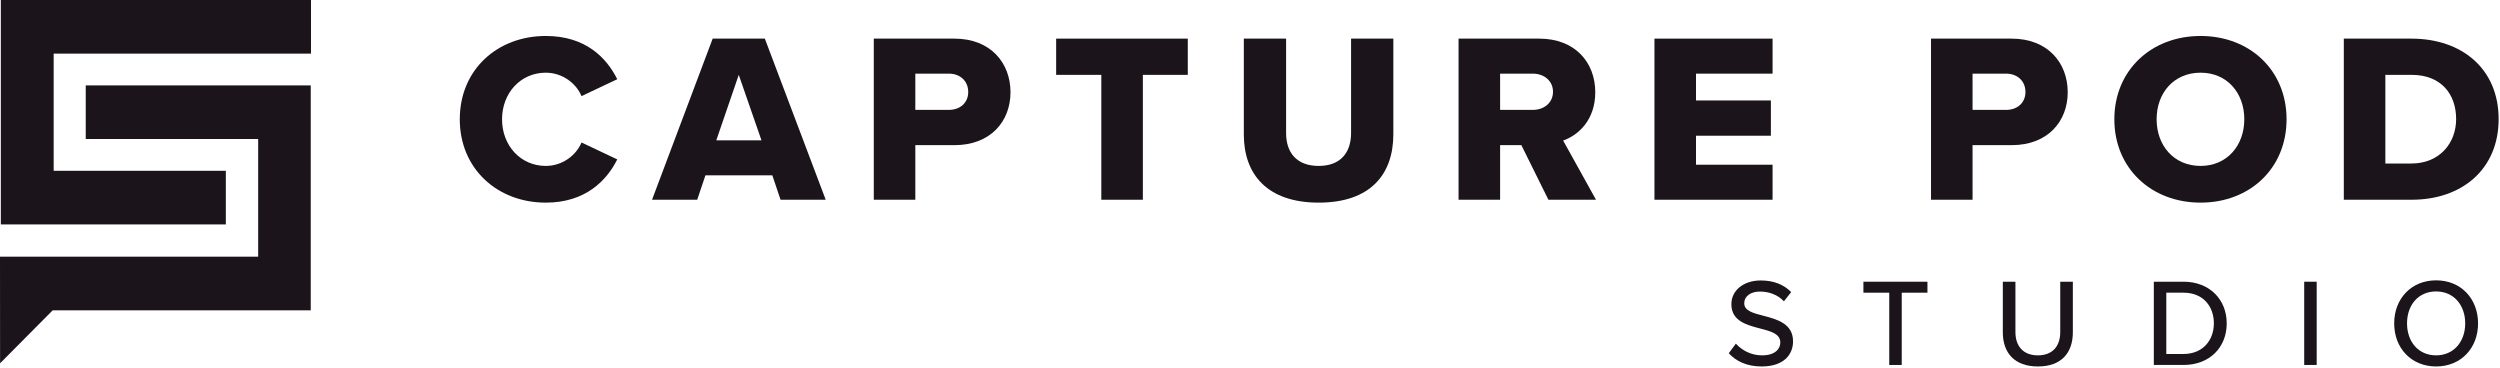 <svg width="828" height="122" viewBox="0 0 828 122" fill="none" xmlns="http://www.w3.org/2000/svg">
<path d="M152.279 39.513C152.279 23.034 164.758 11.914 180.758 11.914C194.037 11.914 200.917 19.194 204.437 26.233L192.597 31.833C190.838 27.594 186.278 24.074 180.758 24.074C172.438 24.074 166.278 30.793 166.278 39.513C166.278 48.233 172.438 54.952 180.758 54.952C186.278 54.952 190.838 51.432 192.597 47.193L204.437 52.793C200.997 59.672 194.037 67.112 180.758 67.112C164.758 67.112 152.279 55.913 152.279 39.513Z" fill="#1B151B"/>
<path d="M237.237 46.473H252.197L244.676 24.794L237.237 46.473ZM255.796 58.073H233.637L230.917 66.152H215.957L236.037 12.794H253.316L273.476 66.152H258.516L255.796 58.073Z" fill="#1B151B"/>
<path d="M314.276 24.393H303.156V36.393H314.276C317.956 36.393 320.676 34.073 320.676 30.474C320.676 26.793 317.956 24.393 314.276 24.393ZM289.397 12.794H316.116C328.116 12.794 334.676 20.874 334.676 30.553C334.676 40.153 328.116 48.073 316.116 48.073H303.156V66.152H289.397V12.794Z" fill="#1B151B"/>
<path d="M364.756 24.794H349.796V12.794H393.395V24.794H378.515V66.152H364.756V24.794Z" fill="#1B151B"/>
<path d="M411.955 12.794H425.955V44.073C425.955 50.393 429.315 54.952 436.755 54.952C444.114 54.952 447.474 50.393 447.474 44.073V12.794H461.474V44.473C461.474 57.753 453.874 67.112 436.755 67.112C419.635 67.112 411.955 57.672 411.955 44.553V12.794Z" fill="#1B151B"/>
<path d="M507.713 24.393H496.834V36.393H507.713C511.314 36.393 514.353 34.073 514.353 30.393C514.353 26.713 511.314 24.393 507.713 24.393ZM503.873 48.073H496.834V66.152H483.074V12.794H509.793C521.633 12.794 528.353 20.634 528.353 30.553C528.353 39.833 522.673 44.793 517.713 46.553L528.592 66.152H512.833L503.873 48.073Z" fill="#1B151B"/>
<path d="M547.955 12.794H587.074V24.393H561.715V33.273H586.514V44.953H561.715V54.552H587.074V66.152H547.955V12.794Z" fill="#1B151B"/>
<path d="M664.43 24.393H653.312V36.393H664.43C668.11 36.393 670.83 34.073 670.83 30.474C670.83 26.793 668.11 24.393 664.43 24.393ZM639.552 12.794H666.27C678.27 12.794 684.83 20.874 684.83 30.553C684.83 40.153 678.27 48.073 666.27 48.073H653.312V66.152H639.552V12.794Z" fill="#1B151B"/>
<path d="M728.832 24.074C719.952 24.074 714.271 30.793 714.271 39.513C714.271 48.152 719.952 54.952 728.832 54.952C737.632 54.952 743.311 48.152 743.311 39.513C743.311 30.793 737.632 24.074 728.832 24.074ZM728.832 11.914C745.15 11.914 757.31 23.273 757.31 39.513C757.31 55.753 745.15 67.112 728.832 67.112C712.512 67.112 700.271 55.753 700.271 39.513C700.271 23.273 712.512 11.914 728.832 11.914Z" fill="#1B151B"/>
<path d="M798.671 54.152C808.031 54.152 813.471 47.353 813.471 39.433C813.471 31.194 808.511 24.794 798.751 24.794H790.031V54.152H798.671ZM776.271 12.794H798.671C815.471 12.794 827.549 22.874 827.549 39.433C827.549 55.992 815.471 66.152 798.751 66.152H776.271V12.794Z" fill="#1B151B"/>
<path d="M574.921 113.808C576.781 115.874 579.759 117.693 583.603 117.693C588.068 117.693 589.639 115.42 589.639 113.434C589.639 110.542 586.496 109.713 582.983 108.805C578.559 107.648 573.432 106.366 573.432 100.744C573.432 96.196 577.443 92.888 583.189 92.888C587.448 92.888 590.796 94.253 593.236 96.733L590.837 99.792C588.729 97.56 585.835 96.568 582.859 96.568C579.8 96.568 577.692 98.138 577.692 100.453C577.692 102.934 580.668 103.72 584.099 104.589C588.605 105.786 593.856 107.193 593.856 113.062C593.856 117.362 590.879 121.373 583.437 121.373C578.519 121.373 574.921 119.596 572.565 116.989L574.921 113.808Z" fill="#1B151B"/>
<path d="M625.721 96.94H617.162V93.303H638.37V96.94H629.855V120.876H625.721V96.94Z" fill="#1B151B"/>
<path d="M663.334 93.302H667.51V109.962C667.51 114.674 670.114 117.693 674.951 117.693C679.787 117.693 682.351 114.674 682.351 109.962V93.302H686.527V110.044C686.527 116.908 682.682 121.373 674.951 121.373C667.219 121.373 663.334 116.866 663.334 110.086V93.302Z" fill="#1B151B"/>
<path d="M723.185 117.239C729.551 117.239 733.231 112.691 733.231 107.109C733.231 101.445 729.676 96.94 723.185 96.94H717.48V117.239H723.185ZM713.345 93.303H723.185C731.784 93.303 737.488 99.172 737.488 107.109C737.488 115.089 731.784 120.876 723.185 120.876H713.345V93.303Z" fill="#1B151B"/>
<path d="M763.152 93.303H767.286V120.876H763.152V93.303Z" fill="#1B151B"/>
<path d="M806.844 96.526C800.932 96.526 797.21 101.033 797.21 107.109C797.21 113.146 800.932 117.693 806.844 117.693C812.673 117.693 816.477 113.146 816.477 107.109C816.477 101.033 812.673 96.526 806.844 96.526ZM806.844 92.847C815.07 92.847 820.734 98.925 820.734 107.109C820.734 115.296 815.07 121.373 806.844 121.373C798.617 121.373 792.953 115.296 792.953 107.109C792.953 98.925 798.617 92.847 806.844 92.847Z" fill="#1B151B"/>
<path d="M102.918 28.284H28.397V46.044H85.505V85.015H0L0.024 120.323L17.451 102.775H102.918V28.284Z" fill="#1B151B"/>
<path d="M74.796 56.567H17.776V17.761H103V-0H0.275V74.328H74.796V56.567Z" fill="#1B151B"/>
</svg>

